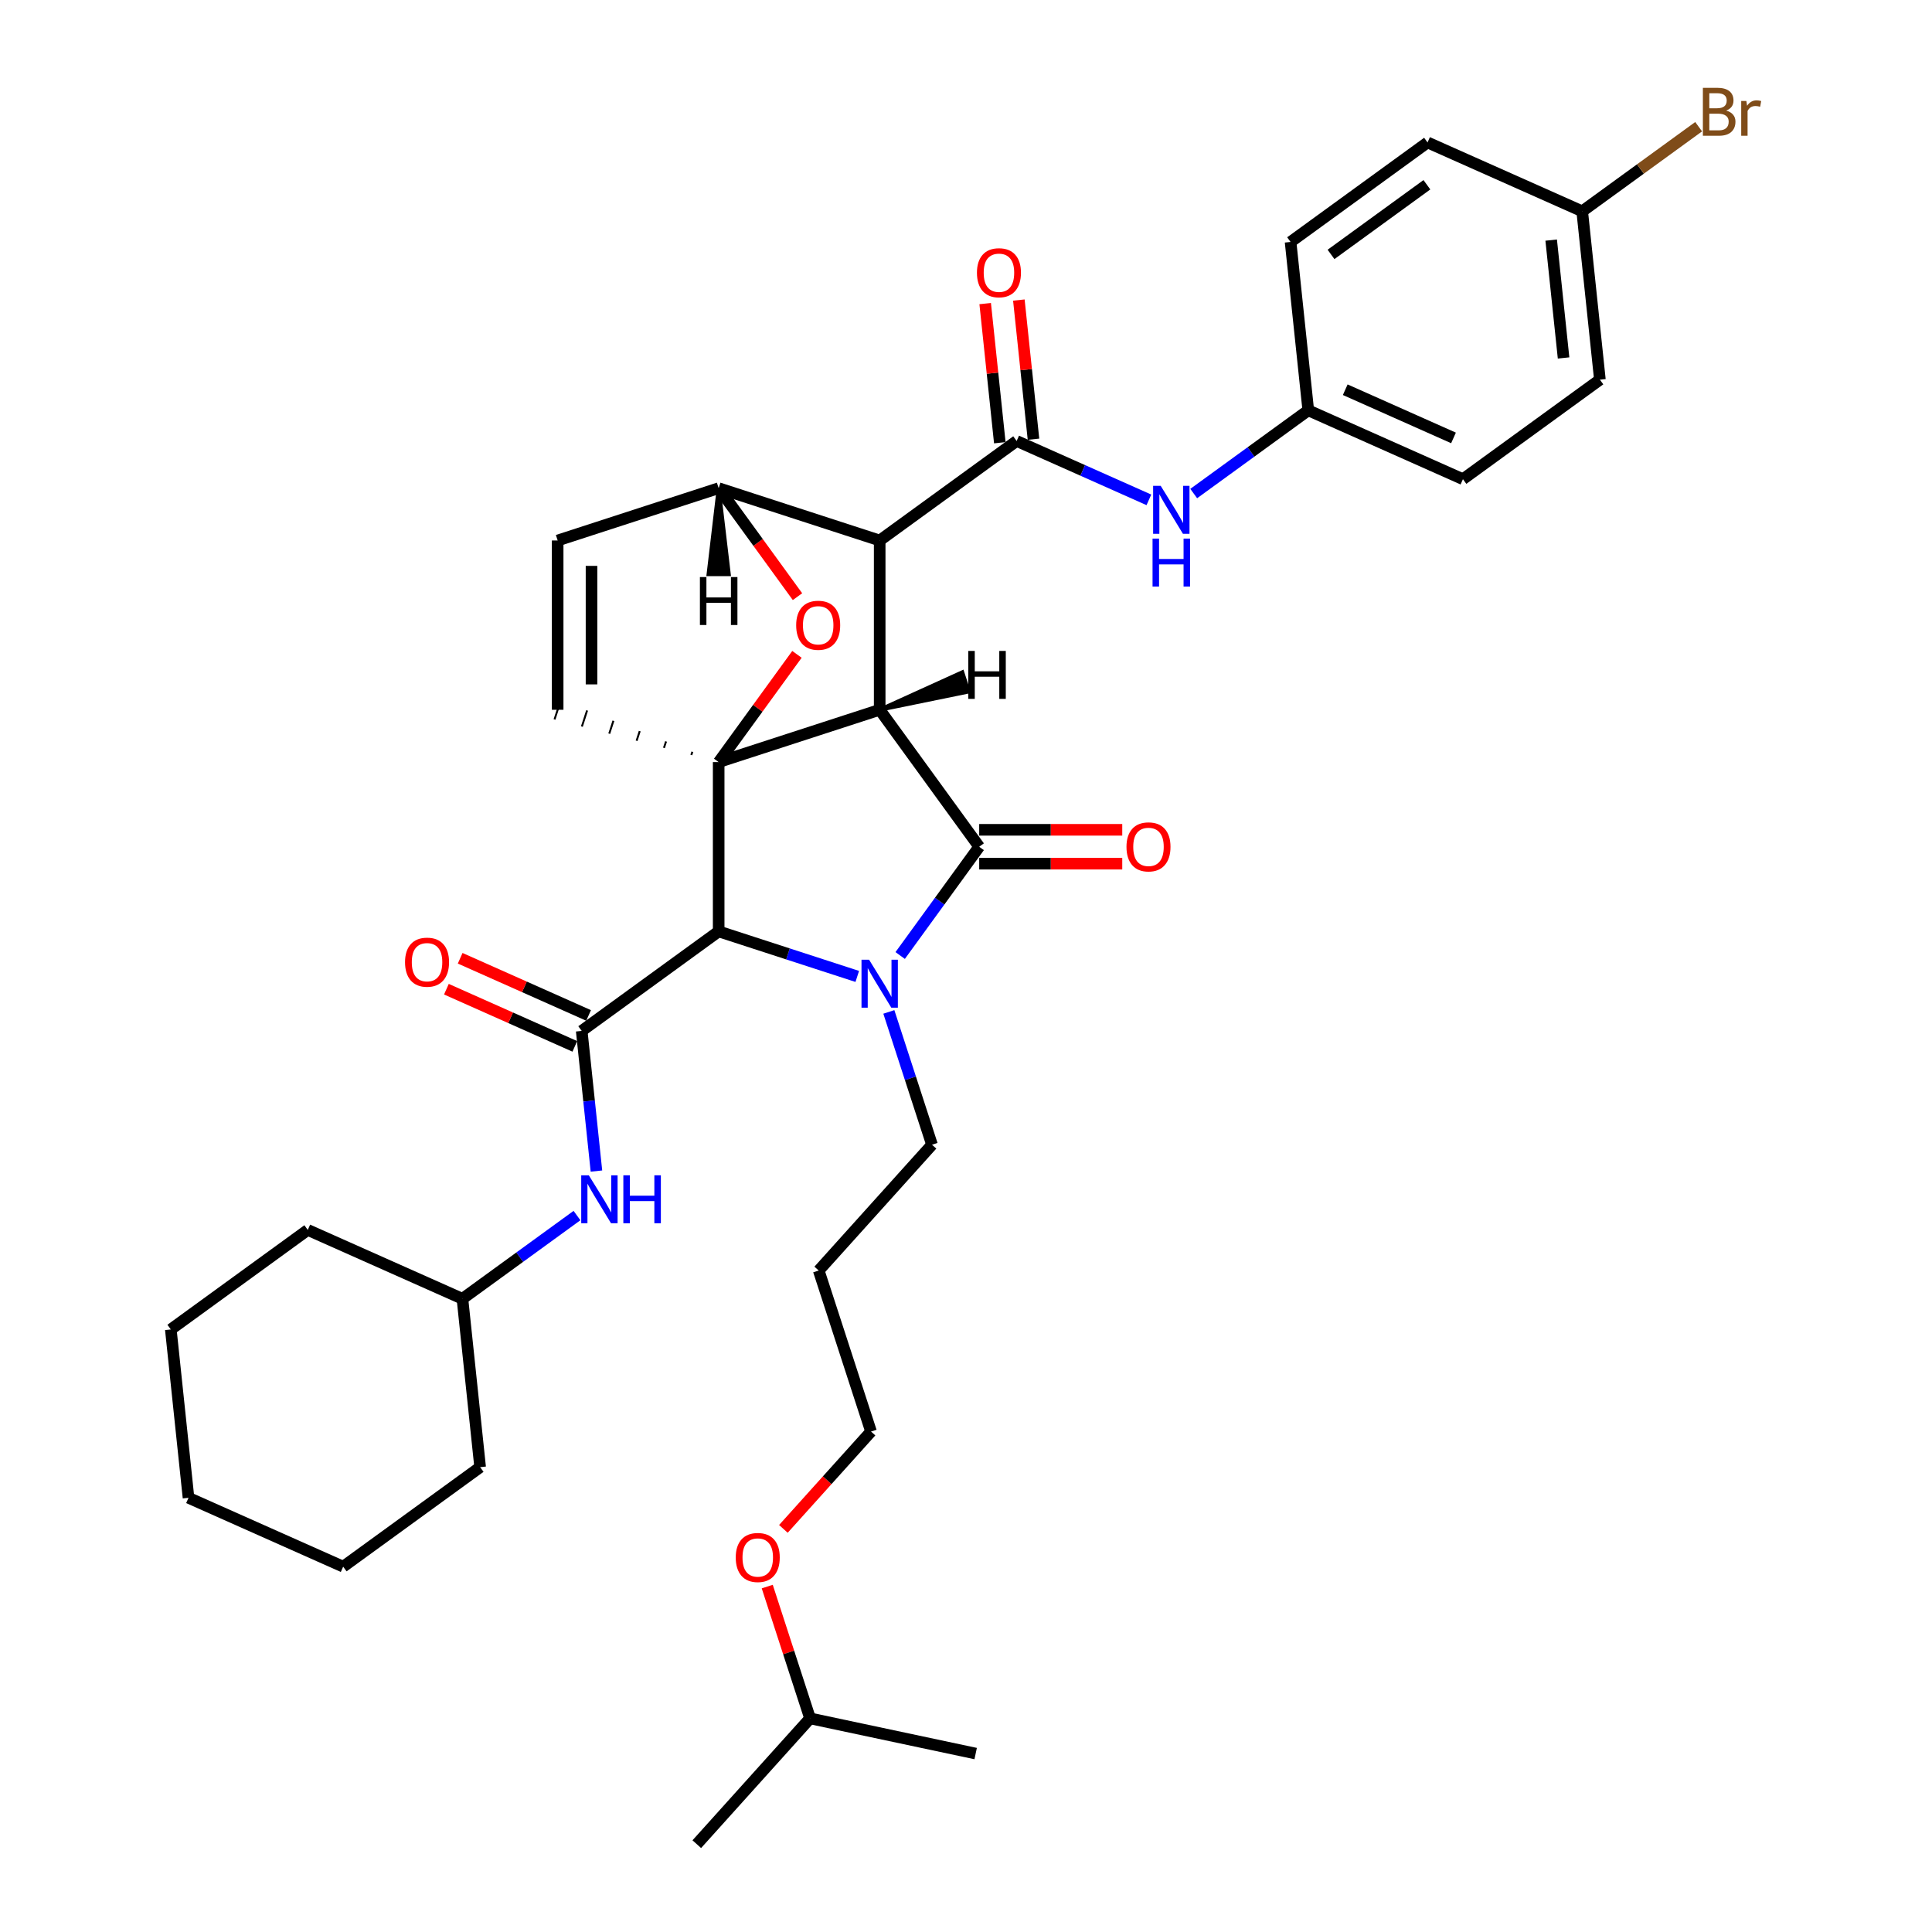 <?xml version='1.0' encoding='iso-8859-1'?>
<svg version='1.1' baseProfile='full'
              xmlns='http://www.w3.org/2000/svg'
                      xmlns:rdkit='http://www.rdkit.org/xml'
                      xmlns:xlink='http://www.w3.org/1999/xlink'
                  xml:space='preserve'
width='1000px' height='1000px' viewBox='0 0 1000 1000'>
<!-- END OF HEADER -->
<rect style='opacity:1.0;fill:#FFFFFF;stroke:none' width='1000' height='1000' x='0' y='0'> </rect>
<path class='bond-0' d='M 455.323,367.382 L 371.983,394.46' style='fill:none;fill-rule:evenodd;stroke:#000000;stroke-width:6px;stroke-linecap:butt;stroke-linejoin:miter;stroke-opacity:1' />
<path class='bond-2' d='M 455.323,367.382 L 455.323,279.754' style='fill:none;fill-rule:evenodd;stroke:#000000;stroke-width:6px;stroke-linecap:butt;stroke-linejoin:miter;stroke-opacity:1' />
<path class='bond-36' d='M 455.323,367.382 L 506.829,438.274' style='fill:none;fill-rule:evenodd;stroke:#000000;stroke-width:6px;stroke-linecap:butt;stroke-linejoin:miter;stroke-opacity:1' />
<path class='bond-41' d='M 455.323,367.382 L 501.337,357.959 L 498.088,347.958 Z' style='fill:#000000;fill-rule:evenodd;fill-opacity:1;stroke:#000000;stroke-width:2px;stroke-linecap:butt;stroke-linejoin:miter;stroke-opacity:1;' />
<path class='bond-37' d='M 371.983,394.46 L 392.242,366.576' style='fill:none;fill-rule:evenodd;stroke:#000000;stroke-width:6px;stroke-linecap:butt;stroke-linejoin:miter;stroke-opacity:1' />
<path class='bond-37' d='M 392.242,366.576 L 412.501,338.692' style='fill:none;fill-rule:evenodd;stroke:#FF0000;stroke-width:6px;stroke-linecap:butt;stroke-linejoin:miter;stroke-opacity:1' />
<path class='bond-38' d='M 371.983,394.46 L 371.983,482.088' style='fill:none;fill-rule:evenodd;stroke:#000000;stroke-width:6px;stroke-linecap:butt;stroke-linejoin:miter;stroke-opacity:1' />
<path class='bond-39' d='M 358.364,389.114 L 357.823,390.78' style='fill:none;fill-rule:evenodd;stroke:#000000;stroke-width:1.0px;stroke-linecap:butt;stroke-linejoin:miter;stroke-opacity:1' />
<path class='bond-39' d='M 344.745,383.767 L 343.662,387.101' style='fill:none;fill-rule:evenodd;stroke:#000000;stroke-width:1.0px;stroke-linecap:butt;stroke-linejoin:miter;stroke-opacity:1' />
<path class='bond-39' d='M 331.126,378.421 L 329.501,383.421' style='fill:none;fill-rule:evenodd;stroke:#000000;stroke-width:1.0px;stroke-linecap:butt;stroke-linejoin:miter;stroke-opacity:1' />
<path class='bond-39' d='M 317.507,373.074 L 315.341,379.741' style='fill:none;fill-rule:evenodd;stroke:#000000;stroke-width:1.0px;stroke-linecap:butt;stroke-linejoin:miter;stroke-opacity:1' />
<path class='bond-39' d='M 303.888,367.728 L 301.18,376.062' style='fill:none;fill-rule:evenodd;stroke:#000000;stroke-width:1.0px;stroke-linecap:butt;stroke-linejoin:miter;stroke-opacity:1' />
<path class='bond-39' d='M 290.269,362.381 L 287.019,372.382' style='fill:none;fill-rule:evenodd;stroke:#000000;stroke-width:1.0px;stroke-linecap:butt;stroke-linejoin:miter;stroke-opacity:1' />
<path class='bond-1' d='M 443.721,505.397 L 407.852,493.743' style='fill:none;fill-rule:evenodd;stroke:#0000FF;stroke-width:6px;stroke-linecap:butt;stroke-linejoin:miter;stroke-opacity:1' />
<path class='bond-1' d='M 407.852,493.743 L 371.983,482.088' style='fill:none;fill-rule:evenodd;stroke:#000000;stroke-width:6px;stroke-linecap:butt;stroke-linejoin:miter;stroke-opacity:1' />
<path class='bond-11' d='M 460.066,523.766 L 471.234,558.136' style='fill:none;fill-rule:evenodd;stroke:#0000FF;stroke-width:6px;stroke-linecap:butt;stroke-linejoin:miter;stroke-opacity:1' />
<path class='bond-11' d='M 471.234,558.136 L 482.401,592.506' style='fill:none;fill-rule:evenodd;stroke:#000000;stroke-width:6px;stroke-linecap:butt;stroke-linejoin:miter;stroke-opacity:1' />
<path class='bond-35' d='M 465.929,494.568 L 486.379,466.421' style='fill:none;fill-rule:evenodd;stroke:#0000FF;stroke-width:6px;stroke-linecap:butt;stroke-linejoin:miter;stroke-opacity:1' />
<path class='bond-35' d='M 486.379,466.421 L 506.829,438.274' style='fill:none;fill-rule:evenodd;stroke:#000000;stroke-width:6px;stroke-linecap:butt;stroke-linejoin:miter;stroke-opacity:1' />
<path class='bond-3' d='M 371.983,482.088 L 301.091,533.595' style='fill:none;fill-rule:evenodd;stroke:#000000;stroke-width:6px;stroke-linecap:butt;stroke-linejoin:miter;stroke-opacity:1' />
<path class='bond-4' d='M 455.323,279.754 L 526.215,228.247' style='fill:none;fill-rule:evenodd;stroke:#000000;stroke-width:6px;stroke-linecap:butt;stroke-linejoin:miter;stroke-opacity:1' />
<path class='bond-32' d='M 455.323,279.754 L 371.983,252.675' style='fill:none;fill-rule:evenodd;stroke:#000000;stroke-width:6px;stroke-linecap:butt;stroke-linejoin:miter;stroke-opacity:1' />
<path class='bond-5' d='M 412.781,308.829 L 392.382,280.752' style='fill:none;fill-rule:evenodd;stroke:#FF0000;stroke-width:6px;stroke-linecap:butt;stroke-linejoin:miter;stroke-opacity:1' />
<path class='bond-5' d='M 392.382,280.752 L 371.983,252.675' style='fill:none;fill-rule:evenodd;stroke:#000000;stroke-width:6px;stroke-linecap:butt;stroke-linejoin:miter;stroke-opacity:1' />
<path class='bond-8' d='M 301.091,533.595 L 304.903,569.869' style='fill:none;fill-rule:evenodd;stroke:#000000;stroke-width:6px;stroke-linecap:butt;stroke-linejoin:miter;stroke-opacity:1' />
<path class='bond-8' d='M 304.903,569.869 L 308.716,606.144' style='fill:none;fill-rule:evenodd;stroke:#0000FF;stroke-width:6px;stroke-linecap:butt;stroke-linejoin:miter;stroke-opacity:1' />
<path class='bond-9' d='M 304.655,525.589 L 271.42,510.792' style='fill:none;fill-rule:evenodd;stroke:#000000;stroke-width:6px;stroke-linecap:butt;stroke-linejoin:miter;stroke-opacity:1' />
<path class='bond-9' d='M 271.42,510.792 L 238.185,495.995' style='fill:none;fill-rule:evenodd;stroke:#FF0000;stroke-width:6px;stroke-linecap:butt;stroke-linejoin:miter;stroke-opacity:1' />
<path class='bond-9' d='M 297.527,541.6 L 264.292,526.803' style='fill:none;fill-rule:evenodd;stroke:#000000;stroke-width:6px;stroke-linecap:butt;stroke-linejoin:miter;stroke-opacity:1' />
<path class='bond-9' d='M 264.292,526.803 L 231.057,512.006' style='fill:none;fill-rule:evenodd;stroke:#FF0000;stroke-width:6px;stroke-linecap:butt;stroke-linejoin:miter;stroke-opacity:1' />
<path class='bond-7' d='M 526.215,228.247 L 560.44,243.485' style='fill:none;fill-rule:evenodd;stroke:#000000;stroke-width:6px;stroke-linecap:butt;stroke-linejoin:miter;stroke-opacity:1' />
<path class='bond-7' d='M 560.44,243.485 L 594.665,258.723' style='fill:none;fill-rule:evenodd;stroke:#0000FF;stroke-width:6px;stroke-linecap:butt;stroke-linejoin:miter;stroke-opacity:1' />
<path class='bond-10' d='M 534.93,227.331 L 531.145,191.319' style='fill:none;fill-rule:evenodd;stroke:#000000;stroke-width:6px;stroke-linecap:butt;stroke-linejoin:miter;stroke-opacity:1' />
<path class='bond-10' d='M 531.145,191.319 L 527.36,155.308' style='fill:none;fill-rule:evenodd;stroke:#FF0000;stroke-width:6px;stroke-linecap:butt;stroke-linejoin:miter;stroke-opacity:1' />
<path class='bond-10' d='M 517.5,229.163 L 513.715,193.151' style='fill:none;fill-rule:evenodd;stroke:#000000;stroke-width:6px;stroke-linecap:butt;stroke-linejoin:miter;stroke-opacity:1' />
<path class='bond-10' d='M 513.715,193.151 L 509.93,157.14' style='fill:none;fill-rule:evenodd;stroke:#FF0000;stroke-width:6px;stroke-linecap:butt;stroke-linejoin:miter;stroke-opacity:1' />
<path class='bond-31' d='M 371.983,252.675 L 288.644,279.754' style='fill:none;fill-rule:evenodd;stroke:#000000;stroke-width:6px;stroke-linecap:butt;stroke-linejoin:miter;stroke-opacity:1' />
<path class='bond-42' d='M 371.983,252.675 L 366.726,297.225 L 377.241,297.225 Z' style='fill:#000000;fill-rule:evenodd;fill-opacity:1;stroke:#000000;stroke-width:2px;stroke-linecap:butt;stroke-linejoin:miter;stroke-opacity:1;' />
<path class='bond-6' d='M 288.644,367.382 L 288.644,279.754' style='fill:none;fill-rule:evenodd;stroke:#000000;stroke-width:6px;stroke-linecap:butt;stroke-linejoin:miter;stroke-opacity:1' />
<path class='bond-6' d='M 306.17,354.237 L 306.17,292.898' style='fill:none;fill-rule:evenodd;stroke:#000000;stroke-width:6px;stroke-linecap:butt;stroke-linejoin:miter;stroke-opacity:1' />
<path class='bond-12' d='M 617.869,255.459 L 647.515,233.921' style='fill:none;fill-rule:evenodd;stroke:#0000FF;stroke-width:6px;stroke-linecap:butt;stroke-linejoin:miter;stroke-opacity:1' />
<path class='bond-12' d='M 647.515,233.921 L 677.16,212.382' style='fill:none;fill-rule:evenodd;stroke:#000000;stroke-width:6px;stroke-linecap:butt;stroke-linejoin:miter;stroke-opacity:1' />
<path class='bond-14' d='M 298.648,629.172 L 269.003,650.711' style='fill:none;fill-rule:evenodd;stroke:#0000FF;stroke-width:6px;stroke-linecap:butt;stroke-linejoin:miter;stroke-opacity:1' />
<path class='bond-14' d='M 269.003,650.711 L 239.358,672.249' style='fill:none;fill-rule:evenodd;stroke:#000000;stroke-width:6px;stroke-linecap:butt;stroke-linejoin:miter;stroke-opacity:1' />
<path class='bond-40' d='M 580.875,429.511 L 543.852,429.511' style='fill:none;fill-rule:evenodd;stroke:#FF0000;stroke-width:6px;stroke-linecap:butt;stroke-linejoin:miter;stroke-opacity:1' />
<path class='bond-40' d='M 543.852,429.511 L 506.829,429.511' style='fill:none;fill-rule:evenodd;stroke:#000000;stroke-width:6px;stroke-linecap:butt;stroke-linejoin:miter;stroke-opacity:1' />
<path class='bond-40' d='M 580.875,447.037 L 543.852,447.037' style='fill:none;fill-rule:evenodd;stroke:#FF0000;stroke-width:6px;stroke-linecap:butt;stroke-linejoin:miter;stroke-opacity:1' />
<path class='bond-40' d='M 543.852,447.037 L 506.829,447.037' style='fill:none;fill-rule:evenodd;stroke:#000000;stroke-width:6px;stroke-linecap:butt;stroke-linejoin:miter;stroke-opacity:1' />
<path class='bond-20' d='M 482.401,592.506 L 423.767,657.626' style='fill:none;fill-rule:evenodd;stroke:#000000;stroke-width:6px;stroke-linecap:butt;stroke-linejoin:miter;stroke-opacity:1' />
<path class='bond-16' d='M 677.16,212.382 L 668,125.234' style='fill:none;fill-rule:evenodd;stroke:#000000;stroke-width:6px;stroke-linecap:butt;stroke-linejoin:miter;stroke-opacity:1' />
<path class='bond-17' d='M 677.16,212.382 L 757.212,248.024' style='fill:none;fill-rule:evenodd;stroke:#000000;stroke-width:6px;stroke-linecap:butt;stroke-linejoin:miter;stroke-opacity:1' />
<path class='bond-17' d='M 696.296,201.718 L 752.333,226.667' style='fill:none;fill-rule:evenodd;stroke:#000000;stroke-width:6px;stroke-linecap:butt;stroke-linejoin:miter;stroke-opacity:1' />
<path class='bond-13' d='M 818.945,109.369 L 828.105,196.517' style='fill:none;fill-rule:evenodd;stroke:#000000;stroke-width:6px;stroke-linecap:butt;stroke-linejoin:miter;stroke-opacity:1' />
<path class='bond-13' d='M 802.889,124.273 L 809.301,185.277' style='fill:none;fill-rule:evenodd;stroke:#000000;stroke-width:6px;stroke-linecap:butt;stroke-linejoin:miter;stroke-opacity:1' />
<path class='bond-15' d='M 818.945,109.369 L 849.081,87.474' style='fill:none;fill-rule:evenodd;stroke:#000000;stroke-width:6px;stroke-linecap:butt;stroke-linejoin:miter;stroke-opacity:1' />
<path class='bond-15' d='M 849.081,87.474 L 879.217,65.579' style='fill:none;fill-rule:evenodd;stroke:#7F4C19;stroke-width:6px;stroke-linecap:butt;stroke-linejoin:miter;stroke-opacity:1' />
<path class='bond-34' d='M 818.945,109.369 L 738.893,73.728' style='fill:none;fill-rule:evenodd;stroke:#000000;stroke-width:6px;stroke-linecap:butt;stroke-linejoin:miter;stroke-opacity:1' />
<path class='bond-24' d='M 239.358,672.249 L 159.306,636.608' style='fill:none;fill-rule:evenodd;stroke:#000000;stroke-width:6px;stroke-linecap:butt;stroke-linejoin:miter;stroke-opacity:1' />
<path class='bond-25' d='M 239.358,672.249 L 248.517,759.397' style='fill:none;fill-rule:evenodd;stroke:#000000;stroke-width:6px;stroke-linecap:butt;stroke-linejoin:miter;stroke-opacity:1' />
<path class='bond-19' d='M 668,125.234 L 738.893,73.728' style='fill:none;fill-rule:evenodd;stroke:#000000;stroke-width:6px;stroke-linecap:butt;stroke-linejoin:miter;stroke-opacity:1' />
<path class='bond-19' d='M 688.936,131.687 L 738.56,95.632' style='fill:none;fill-rule:evenodd;stroke:#000000;stroke-width:6px;stroke-linecap:butt;stroke-linejoin:miter;stroke-opacity:1' />
<path class='bond-18' d='M 757.212,248.024 L 828.105,196.517' style='fill:none;fill-rule:evenodd;stroke:#000000;stroke-width:6px;stroke-linecap:butt;stroke-linejoin:miter;stroke-opacity:1' />
<path class='bond-22' d='M 423.767,657.626 L 450.845,740.966' style='fill:none;fill-rule:evenodd;stroke:#000000;stroke-width:6px;stroke-linecap:butt;stroke-linejoin:miter;stroke-opacity:1' />
<path class='bond-21' d='M 405.482,791.347 L 428.163,766.156' style='fill:none;fill-rule:evenodd;stroke:#FF0000;stroke-width:6px;stroke-linecap:butt;stroke-linejoin:miter;stroke-opacity:1' />
<path class='bond-21' d='M 428.163,766.156 L 450.845,740.966' style='fill:none;fill-rule:evenodd;stroke:#000000;stroke-width:6px;stroke-linecap:butt;stroke-linejoin:miter;stroke-opacity:1' />
<path class='bond-23' d='M 397.125,821.21 L 408.207,855.318' style='fill:none;fill-rule:evenodd;stroke:#FF0000;stroke-width:6px;stroke-linecap:butt;stroke-linejoin:miter;stroke-opacity:1' />
<path class='bond-23' d='M 408.207,855.318 L 419.289,889.425' style='fill:none;fill-rule:evenodd;stroke:#000000;stroke-width:6px;stroke-linecap:butt;stroke-linejoin:miter;stroke-opacity:1' />
<path class='bond-26' d='M 419.289,889.425 L 360.654,954.545' style='fill:none;fill-rule:evenodd;stroke:#000000;stroke-width:6px;stroke-linecap:butt;stroke-linejoin:miter;stroke-opacity:1' />
<path class='bond-27' d='M 419.289,889.425 L 505.002,907.644' style='fill:none;fill-rule:evenodd;stroke:#000000;stroke-width:6px;stroke-linecap:butt;stroke-linejoin:miter;stroke-opacity:1' />
<path class='bond-28' d='M 159.306,636.608 L 88.413,688.114' style='fill:none;fill-rule:evenodd;stroke:#000000;stroke-width:6px;stroke-linecap:butt;stroke-linejoin:miter;stroke-opacity:1' />
<path class='bond-29' d='M 248.517,759.397 L 177.625,810.904' style='fill:none;fill-rule:evenodd;stroke:#000000;stroke-width:6px;stroke-linecap:butt;stroke-linejoin:miter;stroke-opacity:1' />
<path class='bond-33' d='M 88.413,688.114 L 97.573,775.262' style='fill:none;fill-rule:evenodd;stroke:#000000;stroke-width:6px;stroke-linecap:butt;stroke-linejoin:miter;stroke-opacity:1' />
<path class='bond-30' d='M 177.625,810.904 L 97.573,775.262' style='fill:none;fill-rule:evenodd;stroke:#000000;stroke-width:6px;stroke-linecap:butt;stroke-linejoin:miter;stroke-opacity:1' />
<path  class='atom-2' d='M 449.837 496.759
L 457.969 509.903
Q 458.775 511.2, 460.072 513.548
Q 461.369 515.897, 461.439 516.037
L 461.439 496.759
L 464.734 496.759
L 464.734 521.575
L 461.334 521.575
L 452.606 507.204
Q 451.59 505.521, 450.503 503.594
Q 449.451 501.666, 449.136 501.07
L 449.136 521.575
L 445.911 521.575
L 445.911 496.759
L 449.837 496.759
' fill='#0000FF'/>
<path  class='atom-5' d='M 412.098 323.638
Q 412.098 317.679, 415.042 314.349
Q 417.987 311.019, 423.49 311.019
Q 428.993 311.019, 431.937 314.349
Q 434.881 317.679, 434.881 323.638
Q 434.881 329.666, 431.902 333.101
Q 428.923 336.501, 423.49 336.501
Q 418.022 336.501, 415.042 333.101
Q 412.098 329.702, 412.098 323.638
M 423.49 333.697
Q 427.275 333.697, 429.308 331.174
Q 431.376 328.615, 431.376 323.638
Q 431.376 318.766, 429.308 316.312
Q 427.275 313.823, 423.49 313.823
Q 419.704 313.823, 417.636 316.277
Q 415.603 318.73, 415.603 323.638
Q 415.603 328.65, 417.636 331.174
Q 419.704 333.697, 423.49 333.697
' fill='#FF0000'/>
<path  class='atom-11' d='M 600.782 251.48
L 608.914 264.625
Q 609.72 265.922, 611.017 268.27
Q 612.314 270.618, 612.384 270.759
L 612.384 251.48
L 615.679 251.48
L 615.679 276.297
L 612.279 276.297
L 603.551 261.926
Q 602.534 260.243, 601.448 258.315
Q 600.396 256.388, 600.081 255.792
L 600.081 276.297
L 596.856 276.297
L 596.856 251.48
L 600.782 251.48
' fill='#0000FF'/>
<path  class='atom-11' d='M 596.558 278.778
L 599.923 278.778
L 599.923 289.329
L 612.612 289.329
L 612.612 278.778
L 615.977 278.778
L 615.977 303.595
L 612.612 303.595
L 612.612 292.133
L 599.923 292.133
L 599.923 303.595
L 596.558 303.595
L 596.558 278.778
' fill='#0000FF'/>
<path  class='atom-12' d='M 304.765 608.335
L 312.897 621.479
Q 313.703 622.776, 315 625.124
Q 316.297 627.473, 316.367 627.613
L 316.367 608.335
L 319.662 608.335
L 319.662 633.151
L 316.262 633.151
L 307.534 618.78
Q 306.517 617.097, 305.431 615.17
Q 304.379 613.242, 304.064 612.646
L 304.064 633.151
L 300.839 633.151
L 300.839 608.335
L 304.765 608.335
' fill='#0000FF'/>
<path  class='atom-12' d='M 322.641 608.335
L 326.006 608.335
L 326.006 618.885
L 338.694 618.885
L 338.694 608.335
L 342.059 608.335
L 342.059 633.151
L 338.694 633.151
L 338.694 621.689
L 326.006 621.689
L 326.006 633.151
L 322.641 633.151
L 322.641 608.335
' fill='#0000FF'/>
<path  class='atom-13' d='M 583.065 438.344
Q 583.065 432.386, 586.01 429.056
Q 588.954 425.726, 594.457 425.726
Q 599.96 425.726, 602.904 429.056
Q 605.849 432.386, 605.849 438.344
Q 605.849 444.373, 602.869 447.808
Q 599.89 451.208, 594.457 451.208
Q 588.989 451.208, 586.01 447.808
Q 583.065 444.408, 583.065 438.344
M 594.457 448.404
Q 598.243 448.404, 600.276 445.88
Q 602.344 443.322, 602.344 438.344
Q 602.344 433.472, 600.276 431.019
Q 598.243 428.53, 594.457 428.53
Q 590.672 428.53, 588.604 430.984
Q 586.571 433.437, 586.571 438.344
Q 586.571 443.357, 588.604 445.88
Q 590.672 448.404, 594.457 448.404
' fill='#FF0000'/>
<path  class='atom-14' d='M 209.647 498.023
Q 209.647 492.065, 212.591 488.735
Q 215.536 485.405, 221.039 485.405
Q 226.542 485.405, 229.486 488.735
Q 232.43 492.065, 232.43 498.023
Q 232.43 504.052, 229.451 507.487
Q 226.471 510.887, 221.039 510.887
Q 215.571 510.887, 212.591 507.487
Q 209.647 504.087, 209.647 498.023
M 221.039 508.083
Q 224.824 508.083, 226.857 505.559
Q 228.925 503.001, 228.925 498.023
Q 228.925 493.151, 226.857 490.698
Q 224.824 488.209, 221.039 488.209
Q 217.253 488.209, 215.185 490.662
Q 213.152 493.116, 213.152 498.023
Q 213.152 503.036, 215.185 505.559
Q 217.253 508.083, 221.039 508.083
' fill='#FF0000'/>
<path  class='atom-15' d='M 505.664 141.169
Q 505.664 135.21, 508.608 131.881
Q 511.552 128.551, 517.056 128.551
Q 522.559 128.551, 525.503 131.881
Q 528.447 135.21, 528.447 141.169
Q 528.447 147.198, 525.468 150.633
Q 522.488 154.033, 517.056 154.033
Q 511.588 154.033, 508.608 150.633
Q 505.664 147.233, 505.664 141.169
M 517.056 151.229
Q 520.841 151.229, 522.874 148.705
Q 524.942 146.146, 524.942 141.169
Q 524.942 136.297, 522.874 133.843
Q 520.841 131.355, 517.056 131.355
Q 513.27 131.355, 511.202 133.808
Q 509.169 136.262, 509.169 141.169
Q 509.169 146.181, 511.202 148.705
Q 513.27 151.229, 517.056 151.229
' fill='#FF0000'/>
<path  class='atom-20' d='M 893.466 57.232
Q 895.849 57.898, 897.041 59.37
Q 898.268 60.807, 898.268 62.945
Q 898.268 66.38, 896.059 68.343
Q 893.886 70.271, 889.75 70.271
L 881.408 70.271
L 881.408 45.455
L 888.734 45.455
Q 892.975 45.455, 895.113 47.172
Q 897.251 48.89, 897.251 52.044
Q 897.251 55.795, 893.466 57.232
M 884.738 48.259
L 884.738 56.04
L 888.734 56.04
Q 891.187 56.04, 892.449 55.059
Q 893.746 54.042, 893.746 52.044
Q 893.746 48.259, 888.734 48.259
L 884.738 48.259
M 889.75 67.467
Q 892.169 67.467, 893.466 66.31
Q 894.762 65.153, 894.762 62.945
Q 894.762 60.912, 893.325 59.896
Q 891.923 58.844, 889.224 58.844
L 884.738 58.844
L 884.738 67.467
L 889.75 67.467
' fill='#7F4C19'/>
<path  class='atom-20' d='M 903.911 52.255
L 904.296 54.743
Q 906.189 51.939, 909.274 51.939
Q 910.255 51.939, 911.587 52.289
L 911.061 55.234
Q 909.554 54.883, 908.713 54.883
Q 907.241 54.883, 906.259 55.479
Q 905.313 56.04, 904.542 57.407
L 904.542 70.271
L 901.247 70.271
L 901.247 52.255
L 903.911 52.255
' fill='#7F4C19'/>
<path  class='atom-26' d='M 380.819 806.156
Q 380.819 800.197, 383.763 796.867
Q 386.707 793.538, 392.21 793.538
Q 397.714 793.538, 400.658 796.867
Q 403.602 800.197, 403.602 806.156
Q 403.602 812.185, 400.623 815.62
Q 397.643 819.02, 392.21 819.02
Q 386.742 819.02, 383.763 815.62
Q 380.819 812.22, 380.819 806.156
M 392.21 816.216
Q 395.996 816.216, 398.029 813.692
Q 400.097 811.133, 400.097 806.156
Q 400.097 801.284, 398.029 798.83
Q 395.996 796.342, 392.21 796.342
Q 388.425 796.342, 386.357 798.795
Q 384.324 801.249, 384.324 806.156
Q 384.324 811.168, 386.357 813.692
Q 388.425 816.216, 392.21 816.216
' fill='#FF0000'/>
<path  class='atom-37' d='M 501.173 336.921
L 504.538 336.921
L 504.538 347.471
L 517.226 347.471
L 517.226 336.921
L 520.591 336.921
L 520.591 361.737
L 517.226 361.737
L 517.226 350.276
L 504.538 350.276
L 504.538 361.737
L 501.173 361.737
L 501.173 336.921
' fill='#000000'/>
<path  class='atom-38' d='M 362.274 298.686
L 365.639 298.686
L 365.639 309.236
L 378.328 309.236
L 378.328 298.686
L 381.693 298.686
L 381.693 323.502
L 378.328 323.502
L 378.328 312.04
L 365.639 312.04
L 365.639 323.502
L 362.274 323.502
L 362.274 298.686
' fill='#000000'/>
</svg>
